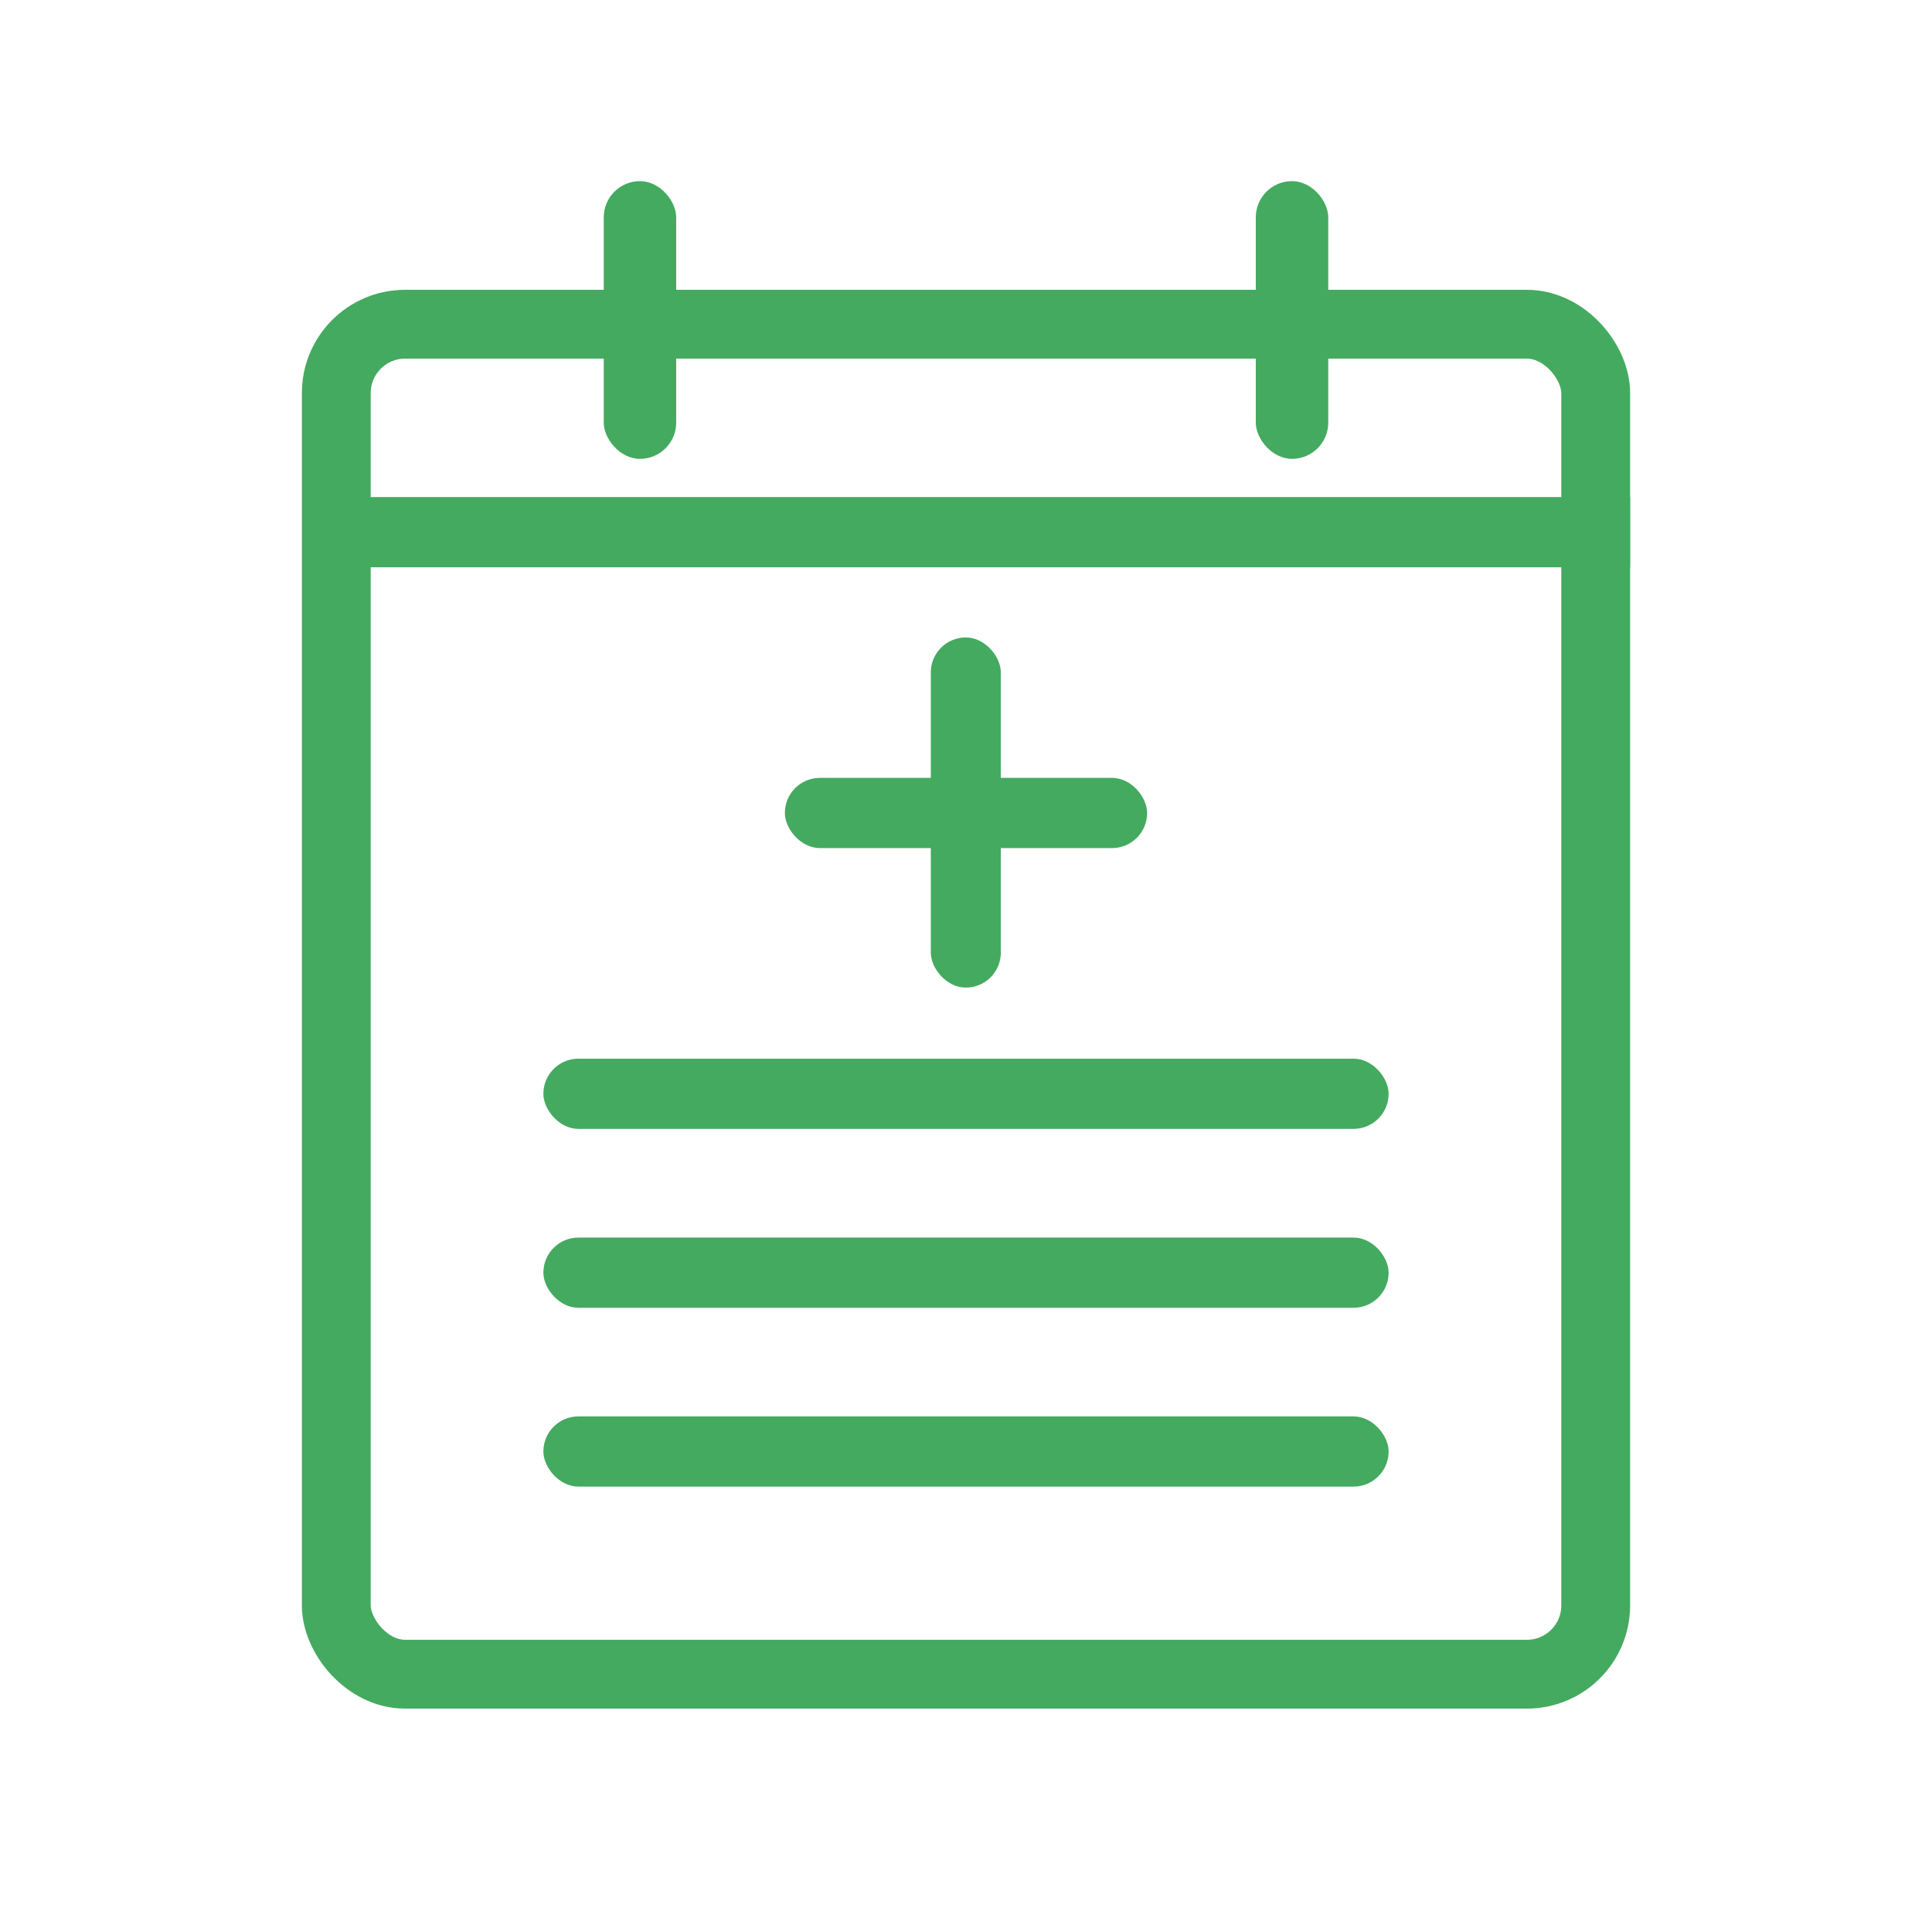 <?xml version="1.0" encoding="UTF-8"?>
<svg width="32px" height="32px" viewBox="0 0 32 32" version="1.1" xmlns="http://www.w3.org/2000/svg" xmlns:xlink="http://www.w3.org/1999/xlink">
    <title>icon_indication</title>
    <g id="icon_indication" stroke="none" stroke-width="1" fill="none" fill-rule="evenodd">
        <g id="编组-3" transform="translate(5, 3)">
            <rect id="矩形" stroke="#44AA60" stroke-width="1.14" x="0.57" y="2.37" width="20.86" height="22.36" rx="1.14"></rect>
            <rect id="矩形" fill="#44AA60" x="1" y="5.233" width="21" height="1.163"></rect>
            <rect id="矩形" fill="#44AA60" x="4" y="14.535" width="14" height="1.163" rx="0.581"></rect>
            <rect id="矩形备份-7" fill="#44AA60" x="8" y="9.884" width="6" height="1.163" rx="0.581"></rect>
            <rect id="矩形备份-8" fill="#44AA60" x="10.417" y="7.558" width="1.16" height="5.8" rx="0.58"></rect>
            <rect id="矩形备份-2" fill="#44AA60" x="4" y="17.498" width="14" height="1.163" rx="0.581"></rect>
            <rect id="矩形备份-6" fill="#44AA60" x="4" y="20.46" width="14" height="1.163" rx="0.581"></rect>
            <rect id="矩形" fill="#44AA60" x="5" y="0" width="1.2" height="4.6" rx="0.6"></rect>
            <rect id="矩形备份" fill="#44AA60" x="15.8" y="0" width="1.2" height="4.6" rx="0.6"></rect>
        </g>
    </g>
</svg>
